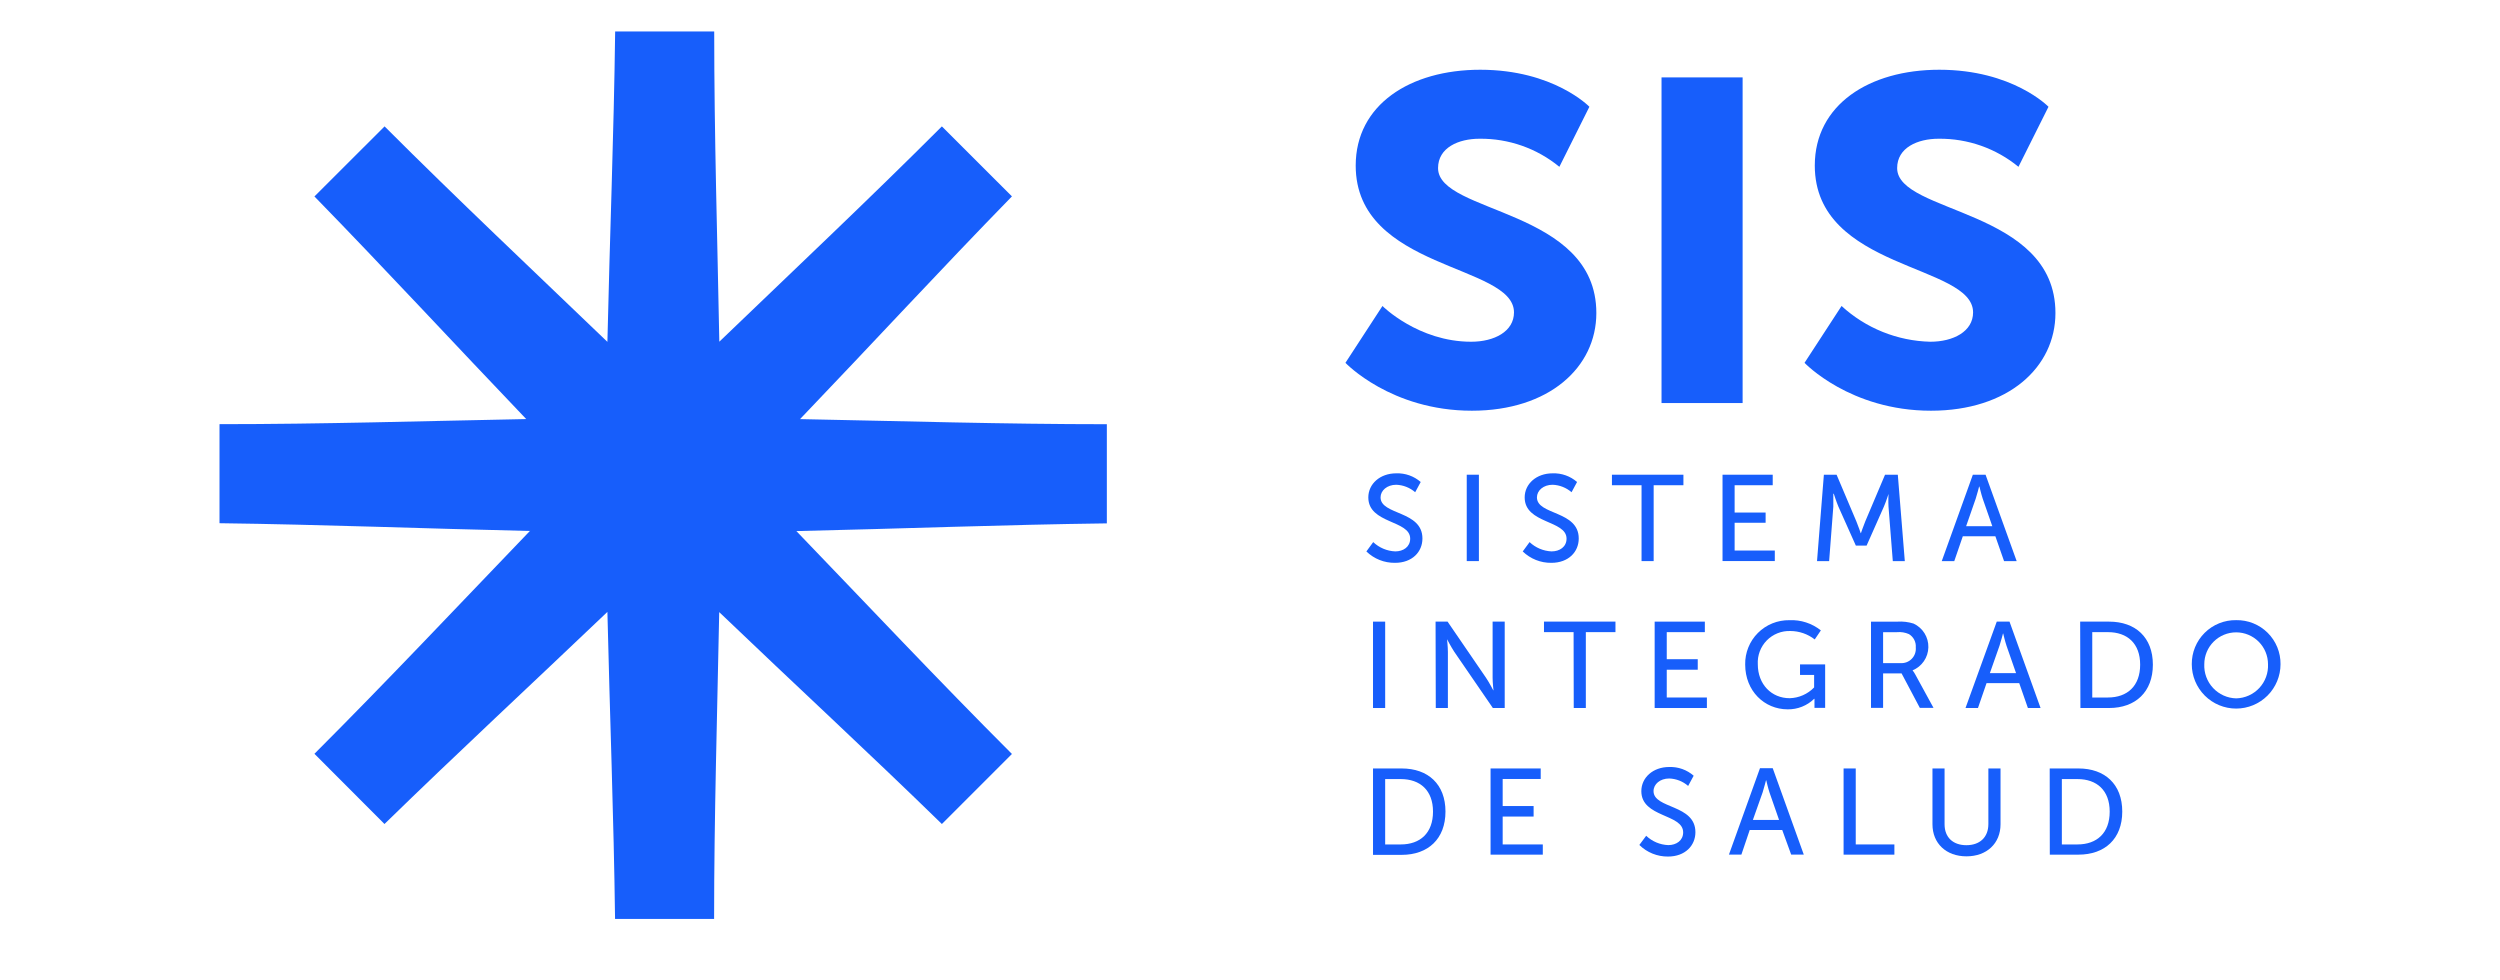 <svg width="370" height="145" viewBox="0 0 370 145" fill="none" xmlns="http://www.w3.org/2000/svg">
<path d="M204.603 45.287C204.603 45.287 209.892 50.577 217.737 50.577C221.145 50.577 224.07 49.065 224.07 46.232C224.07 39.053 200.644 39.997 200.644 24.499C200.644 15.521 208.676 10.322 219.075 10.322C229.941 10.322 235.23 15.801 235.23 15.801L230.787 24.688C227.461 21.957 223.28 20.486 218.976 20.532C215.855 20.532 212.832 21.854 212.832 24.877C212.832 31.678 236.259 30.831 236.259 46.33C236.259 54.355 229.268 60.786 217.835 60.786C205.835 60.786 199.125 53.698 199.125 53.698L204.603 45.287Z" fill="#175EFB"/>
<path d="M245.906 11.455H257.907V59.651H245.906V11.455Z" fill="#175EFB"/>
<path d="M272.55 45.287C276.144 48.581 280.809 50.46 285.683 50.577C289.083 50.577 292.016 49.065 292.016 46.232C292.016 39.053 268.589 39.997 268.589 24.499C268.589 15.521 276.622 10.322 287.013 10.322C297.879 10.322 303.176 15.801 303.176 15.801L298.733 24.688C295.407 21.957 291.226 20.486 286.923 20.532C283.801 20.532 280.778 21.854 280.778 24.877C280.778 31.678 304.205 30.831 304.205 46.33C304.205 54.355 297.215 60.786 285.781 60.786C273.781 60.786 267.071 53.698 267.071 53.698L272.55 45.287Z" fill="#175EFB"/>
<path d="M203.236 80.231C204.122 81.069 205.282 81.557 206.5 81.607C207.694 81.607 208.708 80.934 208.708 79.718C208.708 76.952 202.511 77.549 202.511 73.619C202.511 71.624 204.233 70.053 206.644 70.053C207.969 70.006 209.264 70.465 210.264 71.337L209.447 72.849C208.666 72.172 207.676 71.783 206.644 71.745C205.284 71.745 204.324 72.599 204.324 73.612C204.324 76.257 210.52 75.546 210.52 79.695C210.52 81.675 209.01 83.299 206.463 83.299C204.883 83.32 203.357 82.714 202.224 81.614L203.236 80.231Z" fill="#175EFB"/>
<path d="M217.077 70.257H218.877V83.043H217.077V70.257Z" fill="#175EFB"/>
<path d="M226.377 80.231C227.262 81.067 228.419 81.555 229.634 81.607C230.835 81.607 231.849 80.934 231.849 79.718C231.849 76.952 225.652 77.549 225.652 73.619C225.652 71.624 227.375 70.053 229.786 70.053C231.112 70.006 232.405 70.465 233.405 71.337L232.589 72.849C231.807 72.172 230.819 71.783 229.786 71.745C228.425 71.745 227.466 72.599 227.466 73.612C227.466 76.257 233.654 75.546 233.654 79.695C233.654 81.675 232.143 83.299 229.604 83.299C228.024 83.32 226.5 82.714 225.365 81.614L226.377 80.231Z" fill="#175EFB"/>
<path d="M242.949 71.814H238.566V70.257H249.146V71.814H244.741V83.043H242.949V71.814Z" fill="#175EFB"/>
<path d="M254.934 70.257H262.362V71.814H256.724V75.857H261.311V77.368H256.724V81.479H262.671V83.036H254.934V70.257Z" fill="#175EFB"/>
<path d="M269.934 70.257H271.815L274.747 77.179C275.041 77.882 275.382 78.902 275.382 78.902H275.419C275.419 78.902 275.767 77.882 276.054 77.179L278.986 70.257H280.876L281.911 83.043H280.134L279.5 74.988C279.448 74.232 279.5 73.106 279.5 73.106C279.5 73.106 279.122 74.278 278.813 74.988L276.258 80.746H274.664L272.087 74.988C271.792 74.3 271.399 73.069 271.399 73.069H271.331C271.331 73.069 271.331 74.21 271.331 74.988L270.712 83.043H268.92L269.934 70.257Z" fill="#175EFB"/>
<path d="M295.316 79.371H290.494L289.232 83.043H287.381L291.982 70.257H293.864L298.466 83.043H296.6L295.316 79.371ZM292.904 72.018C292.904 72.018 292.617 73.174 292.398 73.824L290.985 77.882H294.862L293.449 73.824C293.23 73.174 292.957 72.018 292.957 72.018H292.904Z" fill="#175EFB"/>
<path d="M203.206 92.001H205.006V104.786H203.206V92.001Z" fill="#175EFB"/>
<path d="M212.465 92.001H214.241L219.931 100.313C220.399 101 220.997 102.157 220.997 102.157H221.034C221.034 102.157 220.906 101.016 220.906 100.313V92.001H222.697V104.786H220.943L215.238 96.474C214.769 95.771 214.165 94.608 214.165 94.608C214.165 94.608 214.287 95.749 214.287 96.474V104.786H212.495L212.465 92.001Z" fill="#175EFB"/>
<path d="M232.892 93.557H228.509V92.001H239.088V93.557H234.704V104.786H232.914L232.892 93.557Z" fill="#175EFB"/>
<path d="M244.889 92.001H252.317V93.557H246.679V97.562H251.266V99.119H246.679V103.23H252.62V104.786H244.889V92.001Z" fill="#175EFB"/>
<path d="M264.832 91.788C266.516 91.711 268.17 92.248 269.487 93.299L268.58 94.637C267.55 93.833 266.282 93.394 264.976 93.39C264.327 93.367 263.681 93.479 263.079 93.72C262.476 93.961 261.931 94.325 261.476 94.789C261.024 95.252 260.671 95.806 260.444 96.413C260.216 97.021 260.117 97.669 260.155 98.317C260.155 101.286 262.186 103.334 264.87 103.334C266.239 103.298 267.538 102.726 268.49 101.74V99.889H266.403V98.332H270.122V104.763H268.543V103.961C268.543 103.689 268.543 103.418 268.543 103.418H268.504C267.985 103.924 267.371 104.324 266.696 104.592C266.022 104.861 265.301 104.993 264.575 104.982C261.129 104.982 258.288 102.261 258.288 98.347C258.271 97.483 258.43 96.624 258.752 95.822C259.075 95.019 259.557 94.29 260.167 93.678C260.778 93.066 261.506 92.583 262.308 92.258C263.108 91.934 263.968 91.774 264.832 91.788Z" fill="#175EFB"/>
<path d="M276.908 92.004H280.814C281.624 91.949 282.436 92.046 283.21 92.291C283.876 92.6 284.438 93.097 284.827 93.72C285.216 94.344 285.414 95.067 285.398 95.801C285.382 96.536 285.152 97.25 284.737 97.856C284.321 98.462 283.738 98.933 283.059 99.213C283.205 99.393 283.336 99.589 283.444 99.794L286.157 104.76H284.132L281.434 99.666H278.699V104.76H276.908V92.004ZM281.267 98.14C281.576 98.162 281.886 98.117 282.174 98.008C282.463 97.898 282.723 97.727 282.939 97.506C283.155 97.285 283.321 97.02 283.423 96.729C283.526 96.437 283.563 96.127 283.535 95.82C283.566 95.43 283.488 95.038 283.31 94.689C283.131 94.341 282.858 94.049 282.522 93.848C281.97 93.604 281.363 93.505 280.761 93.561H278.699V98.14H281.267Z" fill="#175EFB"/>
<path d="M298.845 101.106H294.008L292.739 104.786H290.895L295.52 92.001H297.408L302.004 104.786H300.129L298.845 101.106ZM296.442 93.754C296.442 93.754 296.146 94.918 295.927 95.567L294.499 99.625H298.376L296.963 95.567C296.744 94.918 296.472 93.754 296.472 93.754H296.442Z" fill="#175EFB"/>
<path d="M307.864 92.001H312.141C316.055 92.001 318.625 94.335 318.625 98.371C318.625 102.406 316.055 104.786 312.141 104.786H307.901L307.864 92.001ZM311.974 103.23C314.853 103.23 316.743 101.522 316.743 98.371C316.743 95.22 314.839 93.557 311.974 93.557H309.654V103.23H311.974Z" fill="#175EFB"/>
<path d="M330.958 91.782C331.819 91.767 332.676 91.925 333.477 92.246C334.277 92.568 335.005 93.047 335.616 93.656C336.227 94.264 336.711 94.989 337.038 95.787C337.364 96.585 337.528 97.441 337.517 98.303C337.517 100.044 336.825 101.715 335.594 102.947C334.361 104.178 332.692 104.869 330.949 104.869C329.208 104.869 327.538 104.178 326.307 102.947C325.076 101.715 324.383 100.044 324.383 98.303C324.376 97.44 324.54 96.584 324.868 95.786C325.197 94.987 325.681 94.263 326.295 93.655C326.907 93.047 327.635 92.568 328.436 92.246C329.238 91.925 330.094 91.767 330.958 91.782ZM330.958 103.359C331.601 103.344 332.235 103.199 332.823 102.935C333.409 102.672 333.937 102.293 334.376 101.823C334.814 101.351 335.154 100.797 335.376 100.192C335.597 99.589 335.696 98.946 335.665 98.303C335.665 97.053 335.169 95.853 334.284 94.969C333.4 94.085 332.201 93.588 330.949 93.588C329.699 93.588 328.501 94.085 327.616 94.969C326.731 95.853 326.235 97.053 326.235 98.303C326.206 98.947 326.307 99.59 326.53 100.194C326.753 100.799 327.095 101.352 327.535 101.823C327.974 102.293 328.504 102.672 329.091 102.935C329.678 103.199 330.313 103.344 330.958 103.359Z" fill="#175EFB"/>
<path d="M203.206 113.732H207.447C211.36 113.732 213.93 116.067 213.93 120.111C213.93 124.153 211.36 126.519 207.447 126.519H203.206V113.732ZM207.318 124.977C210.197 124.977 212.085 123.277 212.085 120.125C212.085 116.974 210.181 115.303 207.318 115.303H205.005V124.977H207.318Z" fill="#175EFB"/>
<path d="M220.603 113.732H228.025V115.289H222.395V119.294H226.974V120.85H222.395V124.977H228.334V126.488H220.603V113.732Z" fill="#175EFB"/>
<path d="M243.635 123.695C244.52 124.536 245.68 125.027 246.901 125.077C248.093 125.077 249.107 124.405 249.107 123.188C249.107 120.422 242.917 121.02 242.917 117.09C242.917 115.096 244.632 113.516 247.044 113.516C248.37 113.47 249.664 113.931 250.663 114.807L249.846 116.319C249.068 115.64 248.077 115.25 247.044 115.216C245.683 115.216 244.724 116.062 244.724 117.083C244.724 119.727 250.921 119.017 250.921 123.165C250.921 125.138 249.408 126.77 246.862 126.77C245.277 126.783 243.752 126.166 242.623 125.055L243.635 123.695Z" fill="#175EFB"/>
<path d="M263.771 122.84H258.958L257.725 126.483H255.882L260.476 113.697H262.365L266.96 126.483H265.094L263.771 122.84ZM261.368 115.488C261.368 115.488 261.074 116.645 260.862 117.294L259.425 121.351H263.302L261.889 117.294C261.67 116.645 261.407 115.488 261.407 115.488H261.368Z" fill="#175EFB"/>
<path d="M272.851 113.732H274.649V124.977H280.37V126.488H272.851V113.732Z" fill="#175EFB"/>
<path d="M286.005 113.732H287.796V121.991C287.796 123.949 289.065 125.089 291.023 125.089C292.98 125.089 294.279 123.949 294.279 121.954V113.732H296.078V121.991C296.078 124.833 294.029 126.738 291.037 126.738C288.044 126.738 286.005 124.833 286.005 121.991V113.732Z" fill="#175EFB"/>
<path d="M303.356 113.732H307.61C311.525 113.732 314.094 116.067 314.094 120.111C314.094 124.153 311.51 126.488 307.61 126.488H303.371L303.356 113.732ZM307.467 124.977C310.346 124.977 312.235 123.277 312.235 120.125C312.235 116.974 310.331 115.303 307.467 115.303H305.154V124.977H307.467Z" fill="#175EFB"/>
<path d="M163.813 62.784C148.701 62.784 133.542 62.323 118.406 62.028C128.985 50.981 139.262 39.835 149.766 29.066L139.398 18.706C128.6 29.505 117.484 39.978 106.459 50.572C106.172 35.27 105.703 19.961 105.703 4.658H91.043C90.854 19.855 90.242 35.165 89.895 50.595C78.885 40.016 67.731 29.52 56.917 18.706L46.535 29.074C57.038 39.842 67.331 50.988 77.88 62.021C62.766 62.316 47.653 62.777 32.487 62.777V77.436C47.683 77.633 62.993 78.237 78.424 78.585C67.844 89.595 57.348 100.749 46.535 111.562L56.903 121.953C67.686 111.442 78.817 101.126 89.895 90.562C90.25 105.827 90.839 120.97 91.028 136H105.688C105.688 120.887 106.149 105.729 106.444 90.593C117.492 101.172 128.63 111.449 139.398 121.953L149.766 111.585C138.952 100.771 128.471 89.618 117.862 78.6C133.293 78.253 148.618 77.656 163.813 77.459V62.784Z" fill="#175EFB"/>
</svg>
